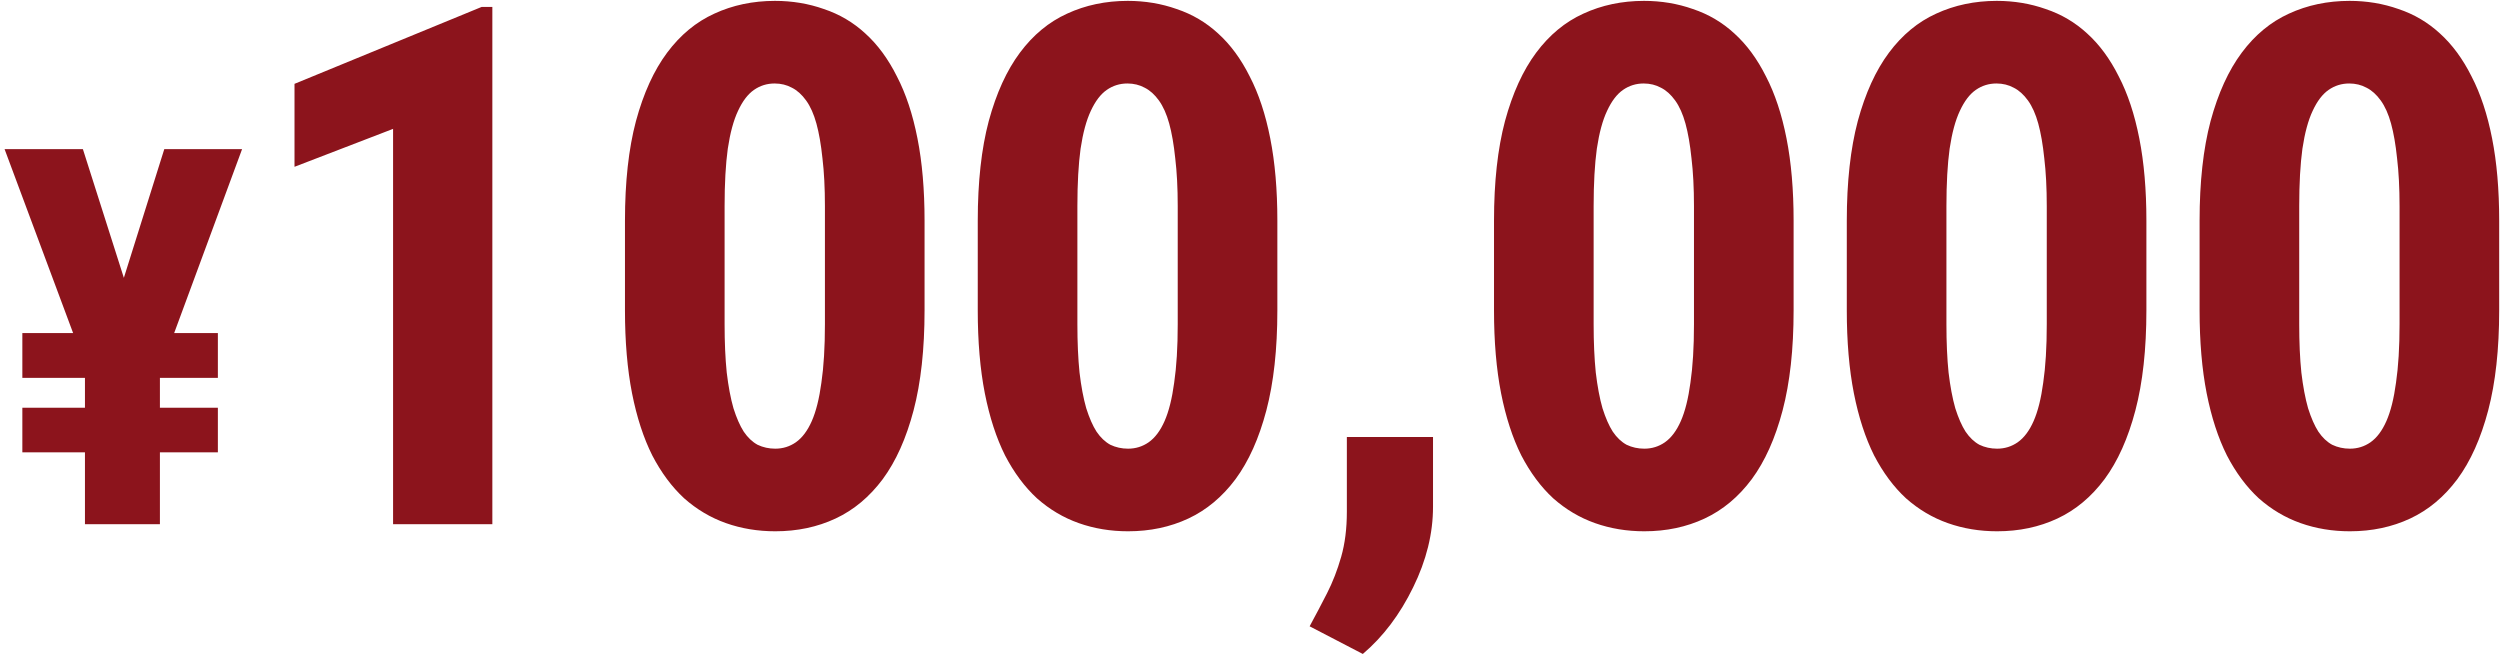 <svg width="310" height="82" viewBox="0 0 310 82" fill="none" xmlns="http://www.w3.org/2000/svg">
<path d="M27.016 41.298V46.856H2.771V41.298H27.016ZM27.016 50.562V56.088H2.771V50.562H27.016ZM12.897 42.288L20.372 18.491H30.019L19.414 47.208H14.367L12.897 42.288ZM10.278 18.491L17.944 42.576L16.315 47.208H11.268L0.567 18.491H10.278ZM19.829 40.723V65H10.534V40.723H19.829ZM61.051 0.856V65H48.741V15.98L36.519 20.684V10.396L59.732 0.856H61.051ZM114.645 27.367V38.49C114.645 43.296 114.191 47.429 113.283 50.888C112.374 54.346 111.099 57.189 109.458 59.417C107.816 61.615 105.867 63.241 103.61 64.297C101.354 65.352 98.862 65.879 96.136 65.879C93.968 65.879 91.931 65.542 90.025 64.868C88.12 64.194 86.391 63.168 84.838 61.791C83.314 60.384 81.995 58.611 80.881 56.471C79.796 54.302 78.961 51.737 78.375 48.777C77.789 45.788 77.496 42.358 77.496 38.49V27.367C77.496 22.56 77.95 18.442 78.859 15.013C79.796 11.554 81.086 8.726 82.727 6.528C84.369 4.329 86.318 2.717 88.575 1.692C90.861 0.636 93.367 0.109 96.093 0.109C98.232 0.109 100.254 0.446 102.16 1.12C104.094 1.765 105.809 2.776 107.303 4.154C108.827 5.531 110.132 7.304 111.216 9.473C112.33 11.613 113.18 14.177 113.766 17.167C114.352 20.127 114.645 23.527 114.645 27.367ZM102.291 40.204V25.564C102.291 23.307 102.189 21.329 101.984 19.629C101.808 17.929 101.559 16.493 101.236 15.32C100.914 14.148 100.489 13.196 99.961 12.463C99.434 11.73 98.848 11.203 98.203 10.88C97.558 10.528 96.84 10.352 96.049 10.352C95.111 10.352 94.261 10.616 93.499 11.144C92.737 11.671 92.077 12.536 91.52 13.738C90.963 14.91 90.538 16.478 90.245 18.442C89.981 20.376 89.85 22.75 89.85 25.564V40.204C89.85 42.461 89.938 44.454 90.113 46.183C90.319 47.913 90.597 49.393 90.949 50.624C91.33 51.825 91.755 52.793 92.224 53.525C92.722 54.258 93.293 54.8 93.938 55.152C94.612 55.474 95.345 55.636 96.136 55.636C97.074 55.636 97.924 55.372 98.686 54.844C99.478 54.287 100.137 53.408 100.665 52.206C101.192 51.005 101.588 49.422 101.852 47.458C102.145 45.465 102.291 43.047 102.291 40.204ZM158.392 27.367V38.49C158.392 43.296 157.937 47.429 157.029 50.888C156.12 54.346 154.845 57.189 153.204 59.417C151.562 61.615 149.613 63.241 147.357 64.297C145.1 65.352 142.608 65.879 139.883 65.879C137.714 65.879 135.677 65.542 133.772 64.868C131.866 64.194 130.137 63.168 128.584 61.791C127.06 60.384 125.741 58.611 124.627 56.471C123.543 54.302 122.707 51.737 122.121 48.777C121.535 45.788 121.242 42.358 121.242 38.49V27.367C121.242 22.56 121.696 18.442 122.605 15.013C123.543 11.554 124.832 8.726 126.474 6.528C128.115 4.329 130.064 2.717 132.321 1.692C134.607 0.636 137.113 0.109 139.839 0.109C141.978 0.109 144.001 0.446 145.906 1.12C147.84 1.765 149.555 2.776 151.05 4.154C152.574 5.531 153.878 7.304 154.962 9.473C156.076 11.613 156.926 14.177 157.512 17.167C158.098 20.127 158.392 23.527 158.392 27.367ZM146.038 40.204V25.564C146.038 23.307 145.935 21.329 145.73 19.629C145.554 17.929 145.305 16.493 144.982 15.32C144.66 14.148 144.235 13.196 143.708 12.463C143.18 11.73 142.594 11.203 141.949 10.88C141.304 10.528 140.586 10.352 139.795 10.352C138.857 10.352 138.007 10.616 137.245 11.144C136.483 11.671 135.823 12.536 135.266 13.738C134.71 14.91 134.285 16.478 133.991 18.442C133.728 20.376 133.596 22.75 133.596 25.564V40.204C133.596 42.461 133.684 44.454 133.86 46.183C134.065 47.913 134.343 49.393 134.695 50.624C135.076 51.825 135.501 52.793 135.97 53.525C136.468 54.258 137.04 54.8 137.684 55.152C138.359 55.474 139.091 55.636 139.883 55.636C140.821 55.636 141.67 55.372 142.433 54.844C143.224 54.287 143.883 53.408 144.411 52.206C144.938 51.005 145.334 49.422 145.598 47.458C145.891 45.465 146.038 43.047 146.038 40.204ZM177.694 54.185V62.846C177.694 66.158 176.873 69.484 175.232 72.826C173.59 76.196 171.509 78.951 168.989 81.091L162.394 77.662C163.127 76.313 163.845 74.951 164.548 73.573C165.252 72.195 165.838 70.686 166.307 69.045C166.776 67.403 167.01 65.542 167.01 63.461V54.185H177.694ZM222.407 27.367V38.49C222.407 43.296 221.953 47.429 221.044 50.888C220.135 54.346 218.86 57.189 217.219 59.417C215.578 61.615 213.629 63.241 211.372 64.297C209.115 65.352 206.624 65.879 203.898 65.879C201.729 65.879 199.692 65.542 197.787 64.868C195.882 64.194 194.153 63.168 192.599 61.791C191.075 60.384 189.756 58.611 188.642 56.471C187.558 54.302 186.723 51.737 186.136 48.777C185.55 45.788 185.257 42.358 185.257 38.49V27.367C185.257 22.56 185.711 18.442 186.62 15.013C187.558 11.554 188.848 8.726 190.489 6.528C192.13 4.329 194.079 2.717 196.336 1.692C198.622 0.636 201.128 0.109 203.854 0.109C205.994 0.109 208.016 0.446 209.921 1.12C211.855 1.765 213.57 2.776 215.065 4.154C216.589 5.531 217.893 7.304 218.978 9.473C220.091 11.613 220.941 14.177 221.528 17.167C222.114 20.127 222.407 23.527 222.407 27.367ZM210.053 40.204V25.564C210.053 23.307 209.95 21.329 209.745 19.629C209.569 17.929 209.32 16.493 208.998 15.32C208.675 14.148 208.25 13.196 207.723 12.463C207.195 11.73 206.609 11.203 205.964 10.88C205.319 10.528 204.601 10.352 203.81 10.352C202.872 10.352 202.022 10.616 201.26 11.144C200.498 11.671 199.839 12.536 199.282 13.738C198.725 14.91 198.3 16.478 198.007 18.442C197.743 20.376 197.611 22.75 197.611 25.564V40.204C197.611 42.461 197.699 44.454 197.875 46.183C198.08 47.913 198.358 49.393 198.71 50.624C199.091 51.825 199.516 52.793 199.985 53.525C200.483 54.258 201.055 54.8 201.7 55.152C202.374 55.474 203.107 55.636 203.898 55.636C204.836 55.636 205.686 55.372 206.448 54.844C207.239 54.287 207.899 53.408 208.426 52.206C208.954 51.005 209.35 49.422 209.613 47.458C209.906 45.465 210.053 43.047 210.053 40.204ZM266.153 27.367V38.49C266.153 43.296 265.699 47.429 264.79 50.888C263.881 54.346 262.607 57.189 260.965 59.417C259.324 61.615 257.375 63.241 255.118 64.297C252.861 65.352 250.37 65.879 247.644 65.879C245.475 65.879 243.438 65.542 241.533 64.868C239.628 64.194 237.899 63.168 236.345 61.791C234.821 60.384 233.502 58.611 232.388 56.471C231.304 54.302 230.469 51.737 229.883 48.777C229.296 45.788 229.003 42.358 229.003 38.49V27.367C229.003 22.56 229.458 18.442 230.366 15.013C231.304 11.554 232.594 8.726 234.235 6.528C235.876 4.329 237.825 2.717 240.082 1.692C242.368 0.636 244.874 0.109 247.6 0.109C249.74 0.109 251.762 0.446 253.667 1.12C255.602 1.765 257.316 2.776 258.811 4.154C260.335 5.531 261.639 7.304 262.724 9.473C263.838 11.613 264.688 14.177 265.274 17.167C265.86 20.127 266.153 23.527 266.153 27.367ZM253.799 40.204V25.564C253.799 23.307 253.696 21.329 253.491 19.629C253.315 17.929 253.066 16.493 252.744 15.32C252.422 14.148 251.997 13.196 251.469 12.463C250.941 11.73 250.355 11.203 249.71 10.88C249.066 10.528 248.347 10.352 247.556 10.352C246.618 10.352 245.768 10.616 245.006 11.144C244.244 11.671 243.585 12.536 243.028 13.738C242.471 14.91 242.046 16.478 241.753 18.442C241.489 20.376 241.357 22.75 241.357 25.564V40.204C241.357 42.461 241.445 44.454 241.621 46.183C241.826 47.913 242.105 49.393 242.456 50.624C242.837 51.825 243.262 52.793 243.731 53.525C244.23 54.258 244.801 54.8 245.446 55.152C246.12 55.474 246.853 55.636 247.644 55.636C248.582 55.636 249.432 55.372 250.194 54.844C250.985 54.287 251.645 53.408 252.172 52.206C252.7 51.005 253.096 49.422 253.359 47.458C253.652 45.465 253.799 43.047 253.799 40.204ZM309.899 27.367V38.49C309.899 43.296 309.445 47.429 308.536 50.888C307.628 54.346 306.353 57.189 304.711 59.417C303.07 61.615 301.121 63.241 298.864 64.297C296.607 65.352 294.116 65.879 291.39 65.879C289.221 65.879 287.184 65.542 285.279 64.868C283.374 64.194 281.645 63.168 280.091 61.791C278.567 60.384 277.248 58.611 276.135 56.471C275.05 54.302 274.215 51.737 273.629 48.777C273.042 45.788 272.749 42.358 272.749 38.49V27.367C272.749 22.56 273.204 18.442 274.112 15.013C275.05 11.554 276.34 8.726 277.981 6.528C279.622 4.329 281.571 2.717 283.828 1.692C286.114 0.636 288.62 0.109 291.346 0.109C293.486 0.109 295.508 0.446 297.413 1.12C299.348 1.765 301.062 2.776 302.557 4.154C304.081 5.531 305.385 7.304 306.47 9.473C307.584 11.613 308.434 14.177 309.02 17.167C309.606 20.127 309.899 23.527 309.899 27.367ZM297.545 40.204V25.564C297.545 23.307 297.443 21.329 297.237 19.629C297.062 17.929 296.812 16.493 296.49 15.32C296.168 14.148 295.743 13.196 295.215 12.463C294.687 11.73 294.101 11.203 293.456 10.88C292.812 10.528 292.094 10.352 291.302 10.352C290.364 10.352 289.514 10.616 288.752 11.144C287.99 11.671 287.331 12.536 286.774 13.738C286.217 14.91 285.792 16.478 285.499 18.442C285.235 20.376 285.103 22.75 285.103 25.564V40.204C285.103 42.461 285.191 44.454 285.367 46.183C285.572 47.913 285.851 49.393 286.202 50.624C286.583 51.825 287.008 52.793 287.477 53.525C287.976 54.258 288.547 54.8 289.192 55.152C289.866 55.474 290.599 55.636 291.39 55.636C292.328 55.636 293.178 55.372 293.94 54.844C294.731 54.287 295.391 53.408 295.918 52.206C296.446 51.005 296.842 49.422 297.105 47.458C297.399 45.465 297.545 43.047 297.545 40.204Z" fill="#8C141C"/>
</svg>
